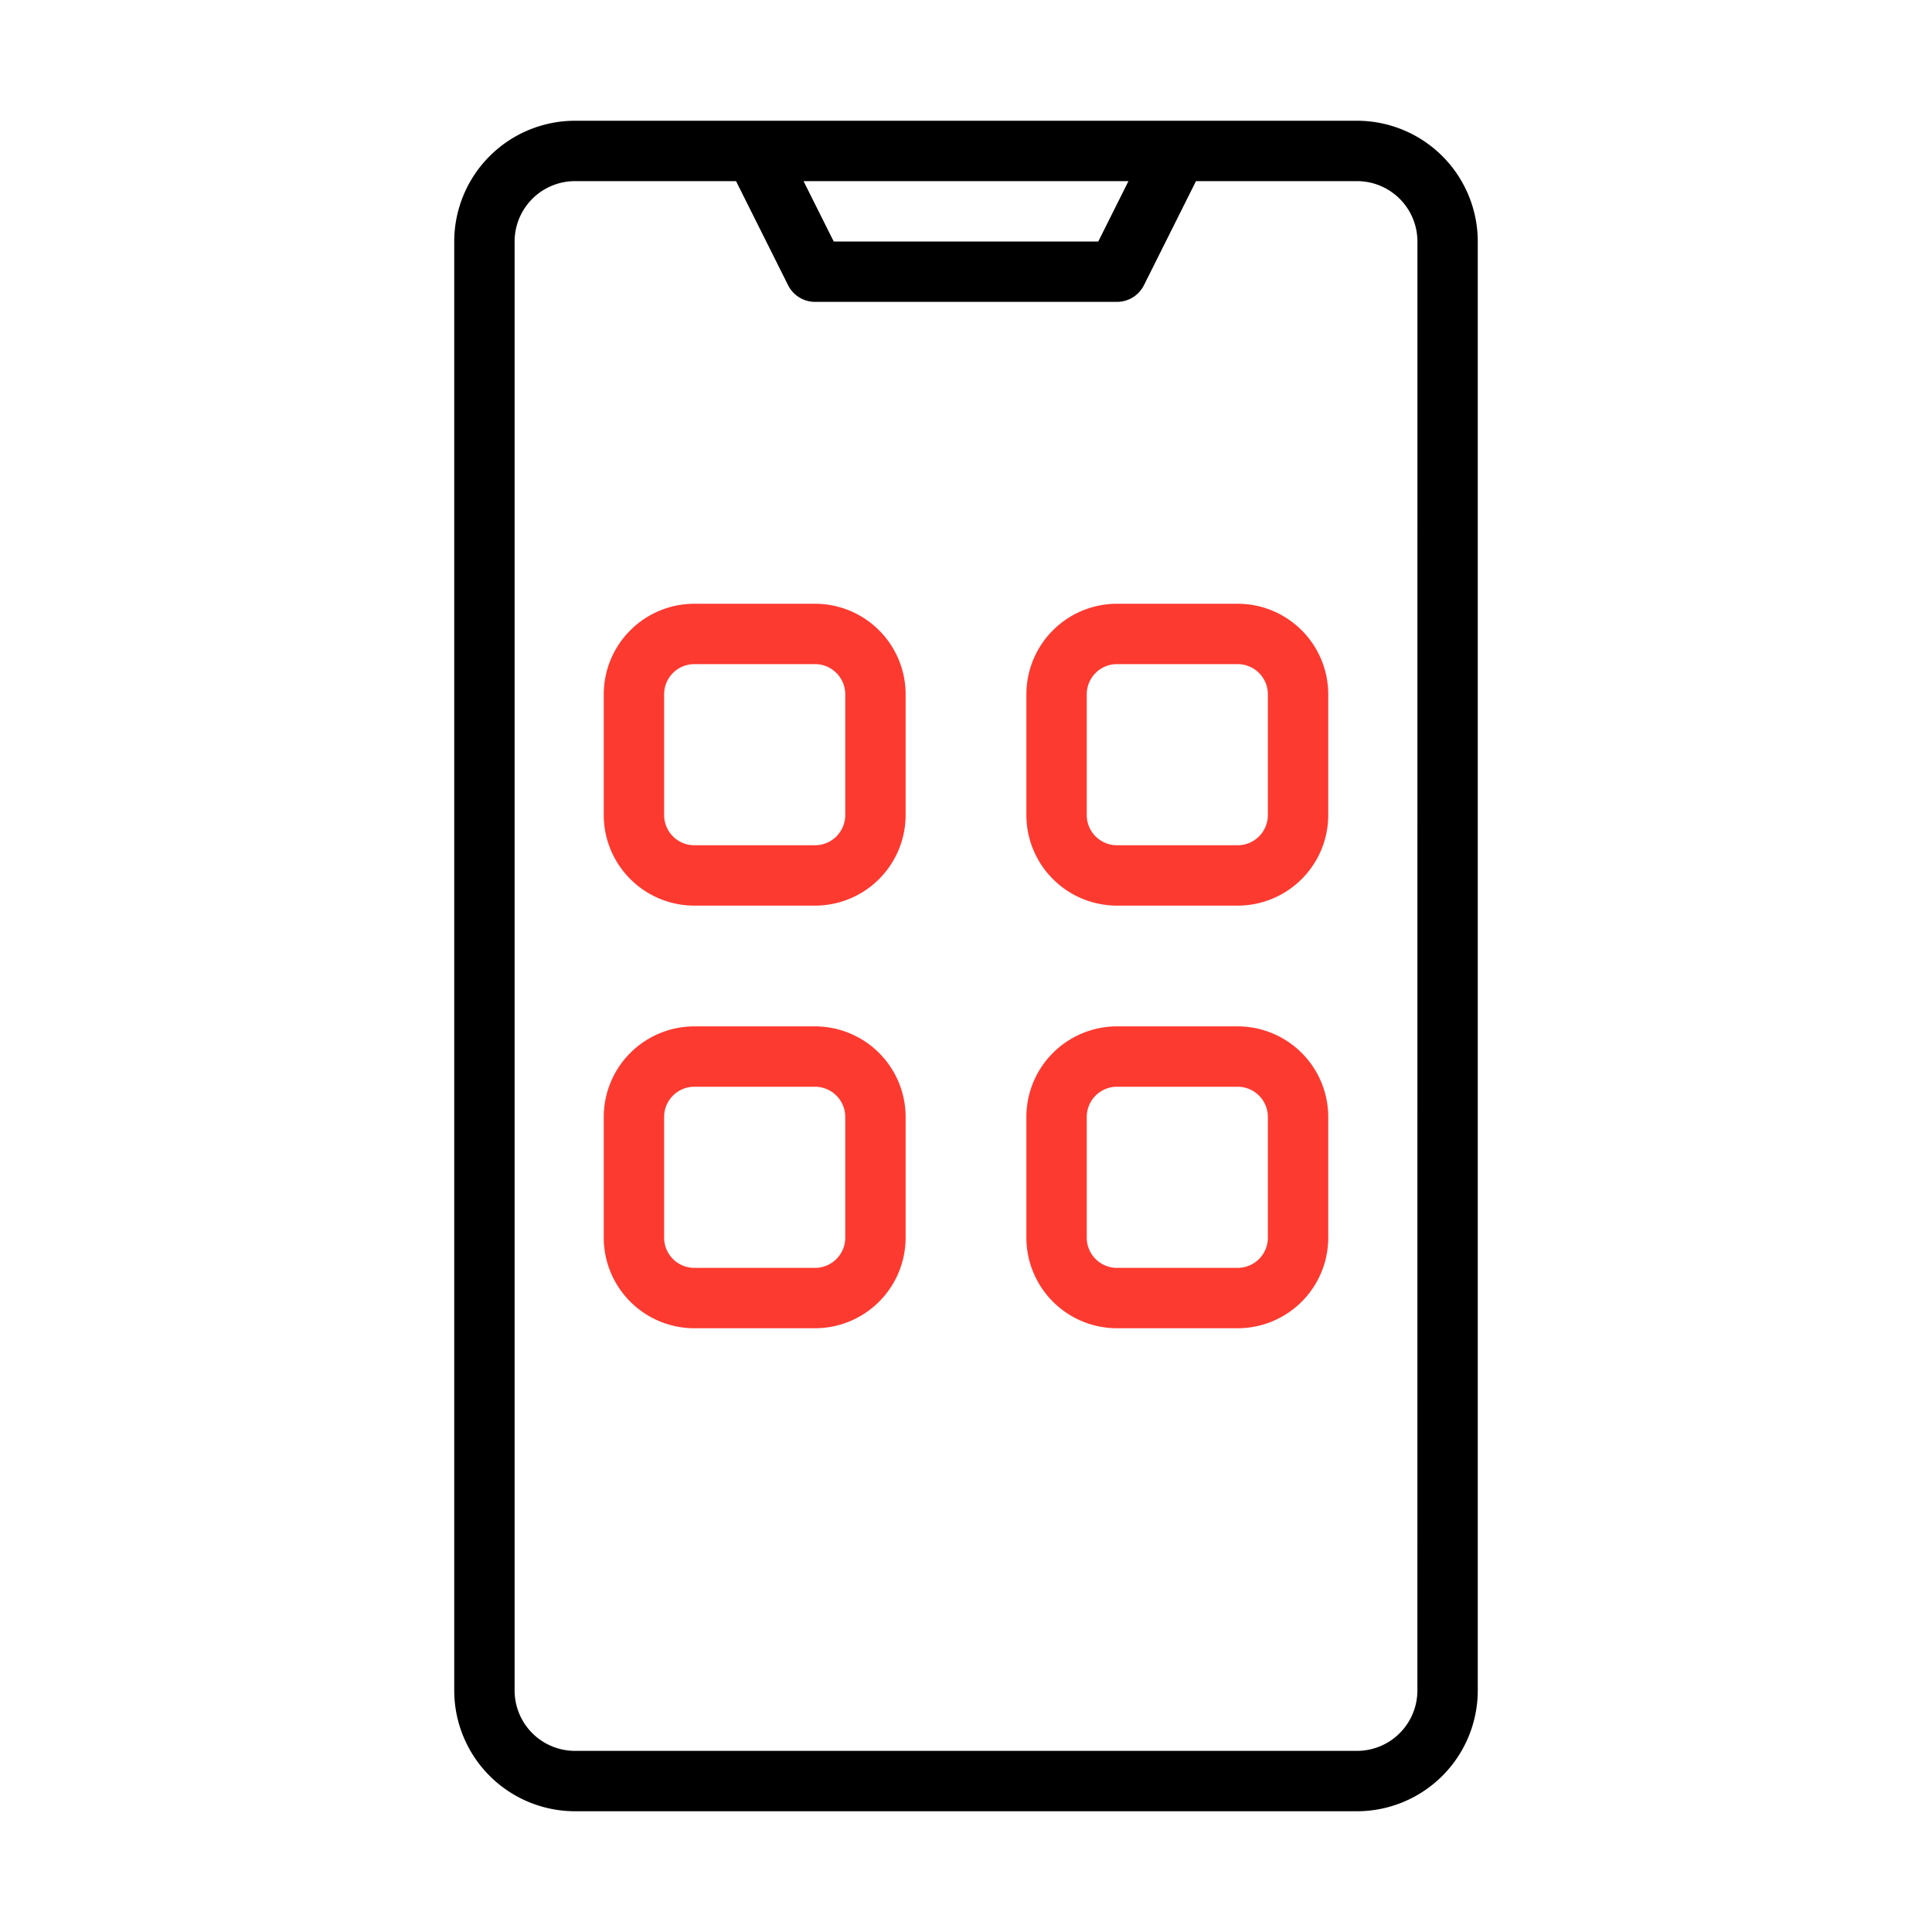 <svg id="line" height="512" viewBox="0 0 64 64" width="512" xmlns="http://www.w3.org/2000/svg"><path  d="m44.953 4h-25.906a4.004 4.004 0 0 0 -4 4v48a4.004 4.004 0 0 0 4 4h25.906a4.004 4.004 0 0 0 4-4v-48a4.004 4.004 0 0 0 -4-4zm-7.571 2-1 2h-8.764l-1-2zm9.571 50a2.002 2.002 0 0 1 -2 2h-25.906a2.002 2.002 0 0 1 -2-2v-48a2.002 2.002 0 0 1 2-2h5.335l1.724 3.447a1 1 0 0 0 .894.553h10a1 1 0 0 0 .895-.553l1.724-3.447h5.335a2.002 2.002 0 0 1 2 2z"/><path fill="#fd3a30" d="m27 20h-4a3.003 3.003 0 0 0 -3 3v4a3.003 3.003 0 0 0 3 3h4a3.003 3.003 0 0 0 3-3v-4a3.003 3.003 0 0 0 -3-3zm1 7a1.001 1.001 0 0 1 -1 1h-4a1.001 1.001 0 0 1 -1-1v-4a1.001 1.001 0 0 1 1-1h4a1.001 1.001 0 0 1 1 1z"/><path fill="#fd3a30" d="m41 20h-4a3.003 3.003 0 0 0 -3 3v4a3.003 3.003 0 0 0 3 3h4a3.003 3.003 0 0 0 3-3v-4a3.003 3.003 0 0 0 -3-3zm1 7a1.001 1.001 0 0 1 -1 1h-4a1.001 1.001 0 0 1 -1-1v-4a1.001 1.001 0 0 1 1-1h4a1.001 1.001 0 0 1 1 1z"/><path fill="#fd3a30" d="m27 34h-4a3.003 3.003 0 0 0 -3 3v4a3.003 3.003 0 0 0 3 3h4a3.003 3.003 0 0 0 3-3v-4a3.003 3.003 0 0 0 -3-3zm1 7a1.001 1.001 0 0 1 -1 1h-4a1.001 1.001 0 0 1 -1-1v-4a1.001 1.001 0 0 1 1-1h4a1.001 1.001 0 0 1 1 1z"/><path fill="#fd3a30" d="m41 34h-4a3.003 3.003 0 0 0 -3 3v4a3.003 3.003 0 0 0 3 3h4a3.003 3.003 0 0 0 3-3v-4a3.003 3.003 0 0 0 -3-3zm1 7a1.001 1.001 0 0 1 -1 1h-4a1.001 1.001 0 0 1 -1-1v-4a1.001 1.001 0 0 1 1-1h4a1.001 1.001 0 0 1 1 1z"/></svg>